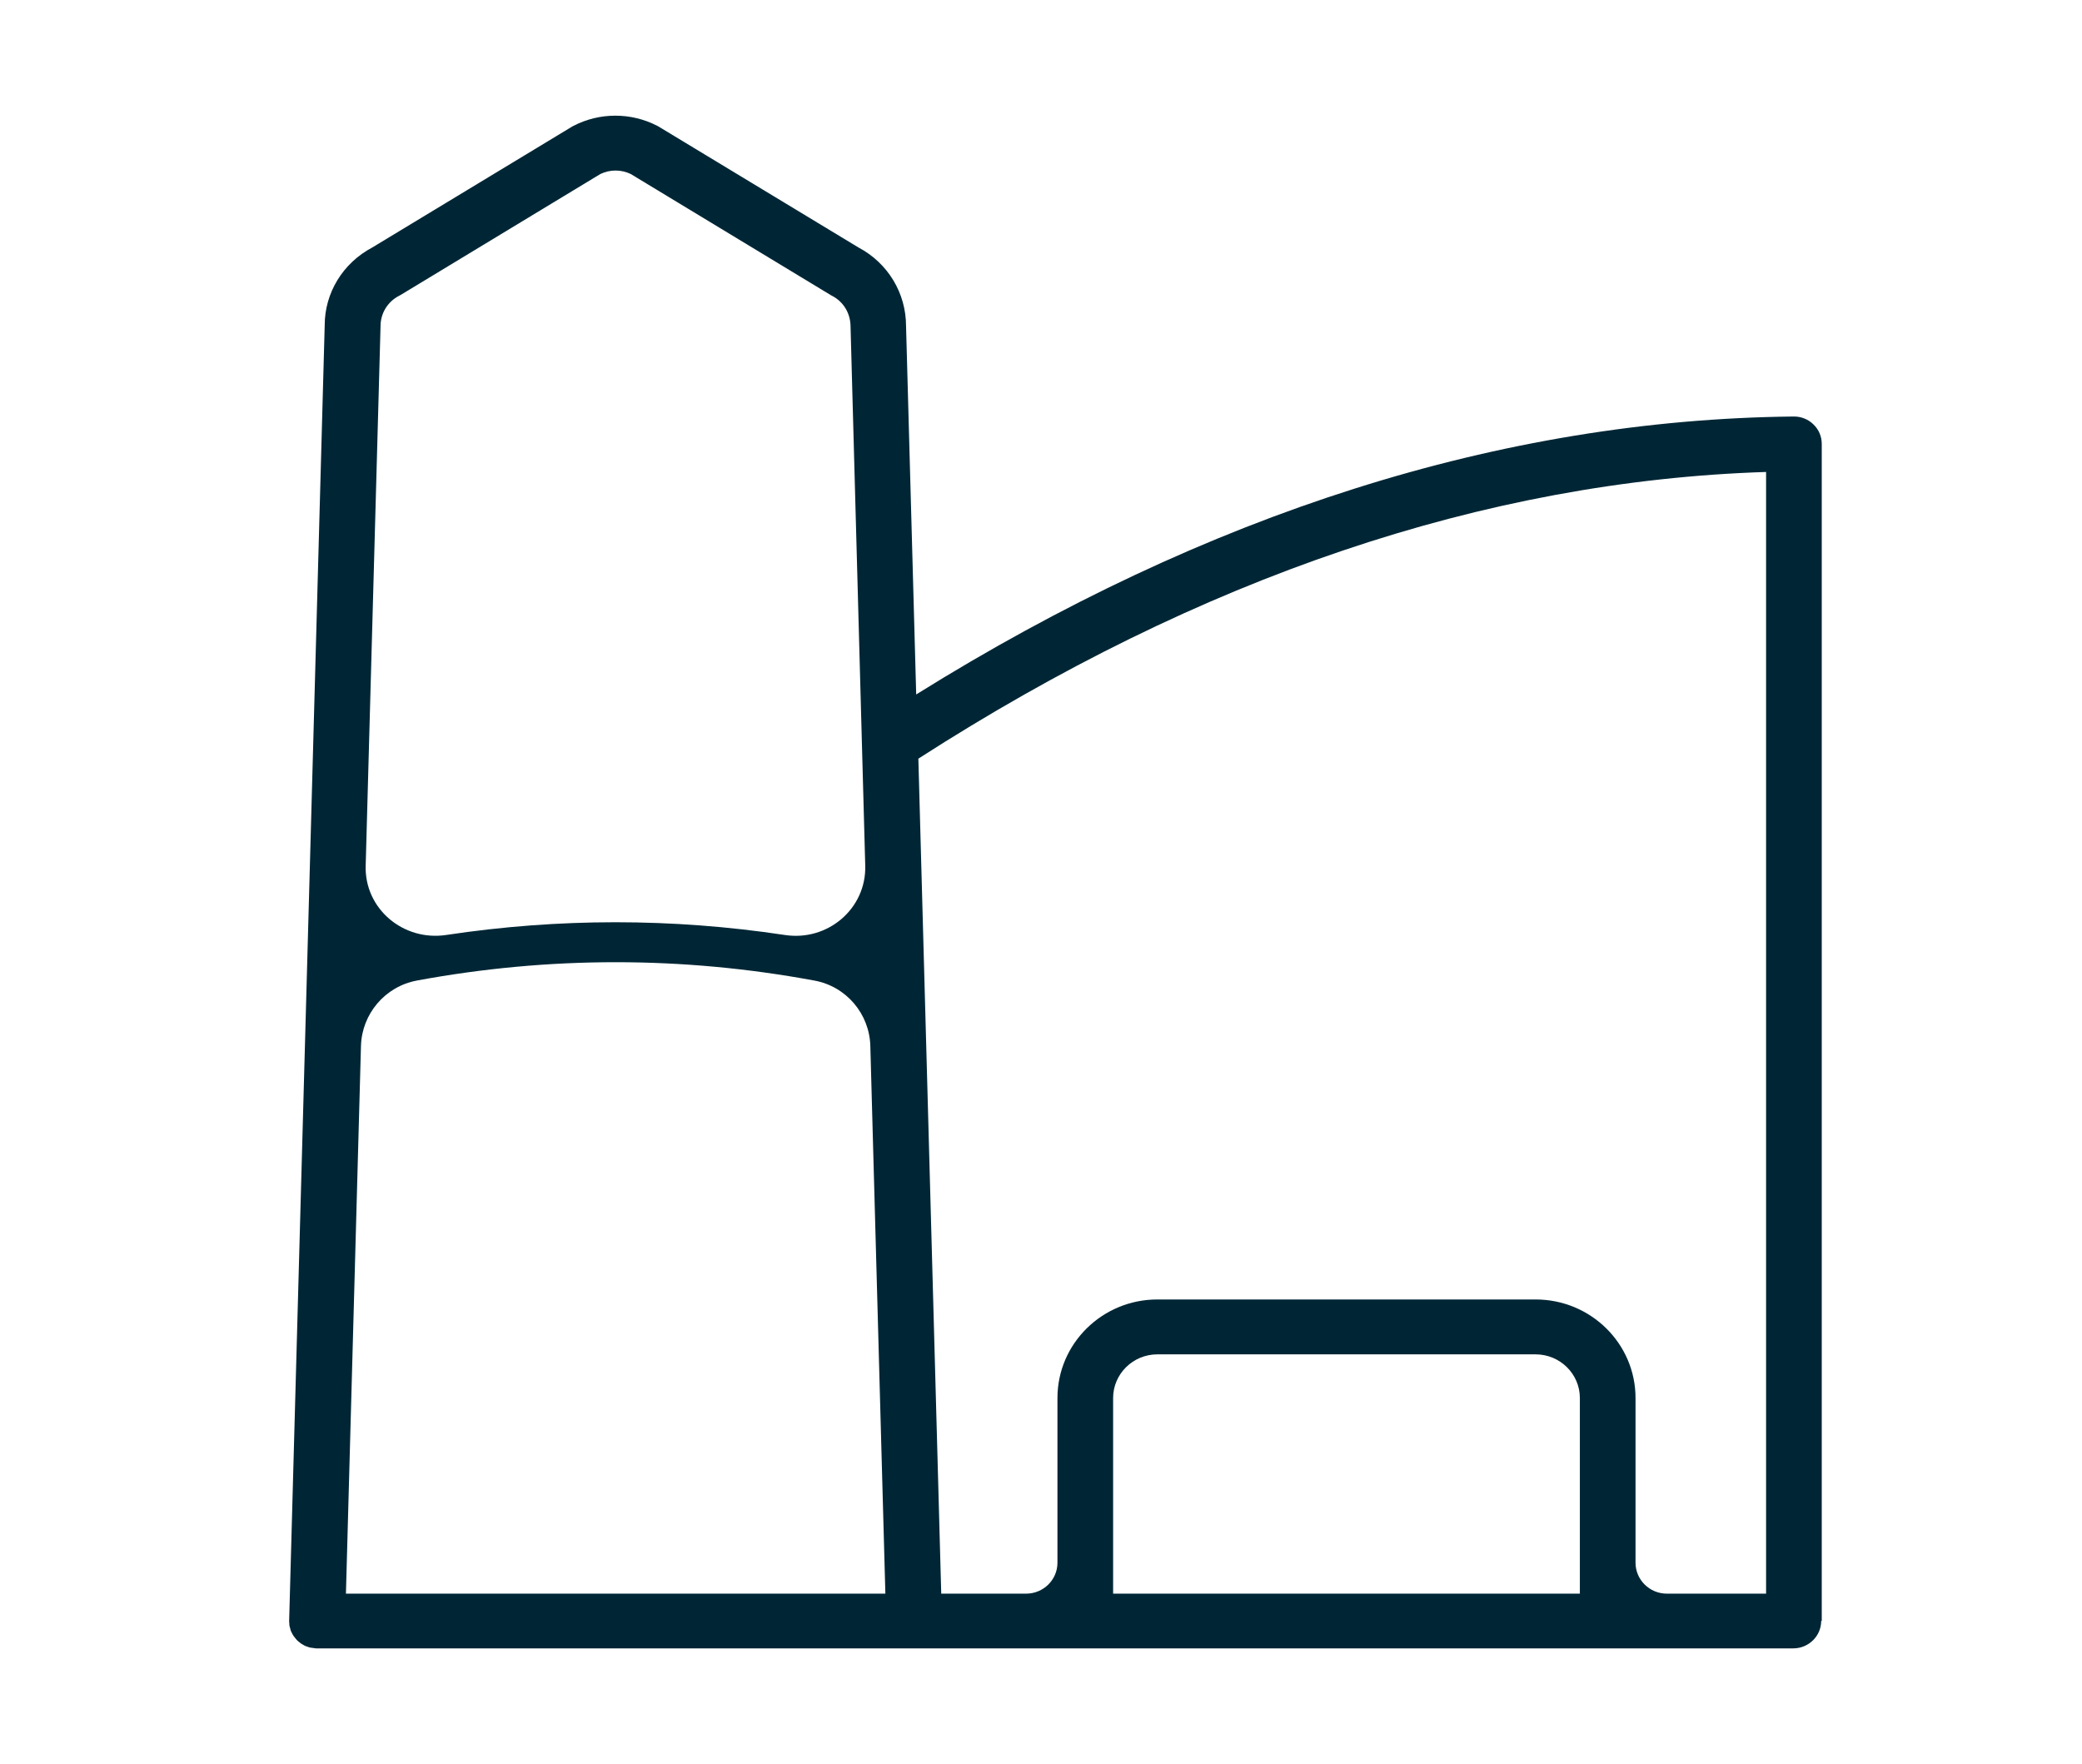 <svg width="72" height="61" viewBox="0 0 72 61" fill="none" xmlns="http://www.w3.org/2000/svg">
<path d="M63 56.054V15.35C63 15.096 62.9 14.855 62.712 14.675C62.53 14.496 62.279 14.397 62.022 14.403C51.945 14.508 41.742 17.743 31.684 24.014L31.333 11.274C31.333 10.136 30.706 9.097 29.69 8.559L22.78 4.379C22.78 4.379 22.742 4.354 22.723 4.348C21.82 3.884 20.742 3.884 19.839 4.348C19.82 4.36 19.801 4.366 19.782 4.379L12.872 8.559C11.856 9.097 11.229 10.13 11.229 11.243L10 56.029C10 56.029 10 56.035 10 56.041C10 56.041 10 56.048 10 56.054C10 56.085 10 56.116 10.006 56.14C10.006 56.171 10.006 56.202 10.012 56.227C10.019 56.258 10.031 56.289 10.038 56.32C10.044 56.351 10.05 56.375 10.063 56.406C10.075 56.437 10.094 56.462 10.107 56.493C10.119 56.518 10.132 56.542 10.15 56.567C10.169 56.592 10.188 56.617 10.207 56.641C10.226 56.666 10.245 56.685 10.263 56.709C10.282 56.734 10.313 56.753 10.332 56.771C10.357 56.79 10.376 56.808 10.401 56.827C10.426 56.845 10.458 56.858 10.483 56.876C10.508 56.889 10.533 56.907 10.564 56.92C10.596 56.932 10.627 56.938 10.652 56.95C10.684 56.963 10.709 56.969 10.74 56.975C10.771 56.981 10.803 56.981 10.84 56.988C10.865 56.988 10.897 57 10.922 57C10.928 57 10.941 57 10.947 57H62.016C62.548 57 62.981 56.573 62.981 56.048L63 56.054ZM61.075 16.32V55.108H57.645C57.043 55.108 56.56 54.625 56.56 54.038V48.342C56.56 46.462 55.011 44.935 53.105 44.935H40.024C38.118 44.935 36.569 46.462 36.569 48.342V54.038C36.569 54.632 36.08 55.108 35.484 55.108H32.55L31.759 26.234C41.504 19.963 51.355 16.63 61.081 16.32H61.075ZM38.494 55.108V48.342C38.494 47.514 39.178 46.833 40.024 46.833H53.105C53.945 46.833 54.635 47.507 54.635 48.342V55.108H38.494ZM14.408 33.908C18.986 33.061 23.595 33.061 28.166 33.908C29.27 34.112 30.066 35.059 30.098 36.166L30.618 55.108H11.963L12.483 36.166C12.515 35.065 13.311 34.112 14.415 33.908H14.408ZM13.16 11.274C13.16 10.835 13.405 10.433 13.8 10.229C13.819 10.217 13.838 10.21 13.857 10.198L20.761 6.018C21.093 5.857 21.482 5.857 21.814 6.018L28.718 10.198C28.718 10.198 28.756 10.223 28.774 10.229C29.169 10.433 29.414 10.835 29.414 11.299L29.922 29.938C29.96 31.422 28.624 32.56 27.138 32.331C23.244 31.744 19.325 31.744 15.43 32.331C13.944 32.554 12.602 31.422 12.646 29.938L13.16 11.274Z" fill="#002635"/>
</svg>
